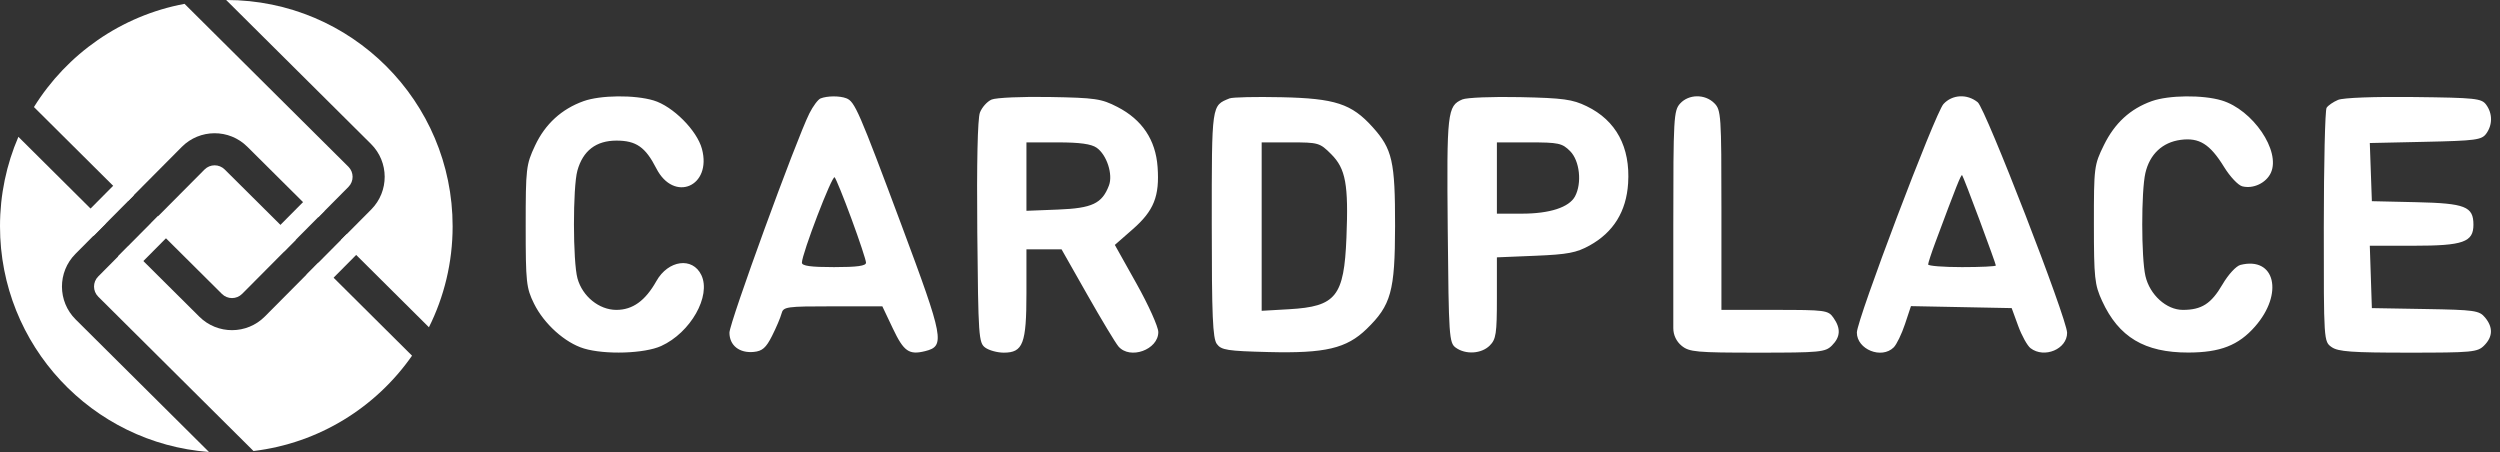 <svg width="177" height="32" viewBox="0 0 177 32" fill="none" xmlns="http://www.w3.org/2000/svg">
	<rect x="0" y="0" width="177" height="32" fill="#333333" stroke="none"/>
	<path d="M41.319 7.16C39.762 7.716 38.597 8.782 37.883 10.306C37.248 11.66 37.219 11.906 37.219 16.011C37.219 19.997 37.261 20.385 37.809 21.498C38.517 22.935 40.008 24.274 41.347 24.675C42.846 25.125 45.63 25.034 46.81 24.498C48.893 23.552 50.363 20.956 49.655 19.475C49.035 18.176 47.31 18.408 46.47 19.904C45.687 21.296 44.792 21.94 43.639 21.94C42.419 21.94 41.24 20.987 40.887 19.716C40.556 18.526 40.551 13.262 40.879 12.081C41.271 10.669 42.201 9.955 43.648 9.955C45.04 9.955 45.697 10.413 46.466 11.92C47.712 14.361 50.415 13.205 49.697 10.539C49.344 9.228 47.636 7.518 46.274 7.111C44.926 6.708 42.519 6.732 41.319 7.16ZM58.093 6.97C57.916 7.041 57.562 7.515 57.307 8.022C56.369 9.891 51.645 22.847 51.645 23.553C51.644 24.457 52.352 25.016 53.368 24.916C53.972 24.857 54.233 24.628 54.66 23.783C54.954 23.201 55.256 22.491 55.331 22.206C55.459 21.715 55.648 21.688 58.968 21.688H62.47L63.218 23.265C63.988 24.887 64.36 25.146 65.509 24.858C66.924 24.502 66.823 23.966 63.841 15.978C60.799 7.831 60.519 7.188 59.918 6.957C59.446 6.776 58.56 6.782 58.093 6.97ZM70.208 7.048C69.894 7.182 69.52 7.598 69.378 7.972C69.215 8.4 69.146 11.55 69.192 16.453C69.262 23.837 69.291 24.272 69.755 24.611C70.025 24.807 70.614 24.968 71.066 24.968C72.431 24.968 72.672 24.335 72.672 20.749V17.651H75.157L76.982 20.868C77.986 22.637 78.977 24.284 79.185 24.527C80.004 25.484 82.008 24.762 82.008 23.51C82.008 23.14 81.316 21.601 80.469 20.089L78.93 17.34L80.198 16.23C81.697 14.919 82.107 13.89 81.957 11.819C81.819 9.9 80.863 8.473 79.115 7.573C77.976 6.987 77.556 6.925 74.323 6.868C72.374 6.833 70.522 6.914 70.208 7.048ZM87.055 6.965C85.769 7.487 85.793 7.319 85.793 15.875C85.793 22.369 85.86 23.954 86.151 24.352C86.467 24.786 86.889 24.852 89.803 24.925C93.826 25.027 95.335 24.672 96.759 23.289C98.492 21.606 98.764 20.621 98.771 16.011C98.777 11.423 98.579 10.55 97.181 8.998C95.692 7.345 94.53 6.965 90.714 6.883C88.909 6.844 87.263 6.881 87.055 6.965ZM103.536 7.039C102.472 7.498 102.423 7.933 102.5 16.286C102.57 23.835 102.599 24.271 103.063 24.611C103.762 25.121 104.886 25.053 105.475 24.464C105.921 24.018 105.98 23.623 105.98 21.09V18.22L108.706 18.108C110.99 18.014 111.612 17.896 112.543 17.381C114.231 16.448 115.144 14.974 115.271 12.975C115.434 10.413 114.421 8.529 112.338 7.521C111.327 7.031 110.684 6.943 107.627 6.877C105.68 6.835 103.839 6.908 103.536 7.039ZM118.951 7.332C118.499 7.831 118.47 8.351 118.47 15.933V23.237C118.47 23.722 118.689 24.181 119.066 24.486C119.606 24.923 120.111 24.968 124.428 24.968C128.858 24.968 129.23 24.933 129.699 24.464C130.306 23.857 130.34 23.256 129.811 22.501C129.435 21.964 129.258 21.94 125.647 21.94H121.877V14.875C121.877 8.146 121.853 7.786 121.372 7.305C120.712 6.645 119.561 6.658 118.951 7.332ZM137.596 7.368C137.009 8.012 131.466 22.637 131.466 23.544C131.466 24.742 133.221 25.448 134.076 24.593C134.282 24.387 134.641 23.646 134.873 22.946L135.296 21.674L142.427 21.814L142.888 23.076C143.142 23.77 143.536 24.48 143.764 24.653C144.74 25.396 146.356 24.714 146.351 23.561C146.346 22.577 140.576 7.693 140.024 7.242C139.277 6.631 138.218 6.686 137.596 7.368ZM152.346 7.16C150.822 7.704 149.723 8.713 148.959 10.268C148.263 11.685 148.246 11.823 148.248 15.884C148.25 19.686 148.3 20.157 148.828 21.306C150.004 23.869 151.836 24.965 154.932 24.96C157.191 24.957 158.484 24.452 159.654 23.12C161.703 20.787 161.078 18.14 158.624 18.756C158.316 18.833 157.76 19.437 157.349 20.142C156.552 21.506 155.875 21.94 154.546 21.94C153.382 21.94 152.204 20.875 151.897 19.543C151.598 18.248 151.595 13.531 151.893 12.249C152.201 10.92 153.098 10.076 154.384 9.903C155.709 9.725 156.465 10.198 157.47 11.831C157.883 12.503 158.459 13.114 158.749 13.19C159.524 13.393 160.449 12.956 160.779 12.231C161.484 10.685 159.499 7.77 157.292 7.109C155.953 6.708 153.544 6.733 152.346 7.16ZM165.538 7.071C165.195 7.214 164.827 7.467 164.722 7.633C164.616 7.8 164.527 11.591 164.525 16.059C164.521 24.17 164.522 24.183 165.082 24.576C165.542 24.898 166.513 24.968 170.507 24.968C175.035 24.968 175.406 24.934 175.876 24.464C176.498 23.842 176.519 23.172 175.939 22.475C175.531 21.984 175.21 21.938 171.713 21.879L167.928 21.814L167.782 17.398H170.89C174.395 17.398 175.119 17.144 175.119 15.909C175.119 14.62 174.545 14.394 171.071 14.315L167.928 14.244L167.782 10.126L171.724 10.04C175.278 9.963 175.7 9.906 176.023 9.465C176.479 8.84 176.479 8.041 176.023 7.416C175.693 6.965 175.289 6.922 170.913 6.87C168.099 6.836 165.907 6.918 165.538 7.071ZM77.643 10.46C78.361 10.963 78.812 12.351 78.512 13.136C78.024 14.413 77.327 14.742 74.917 14.837L72.672 14.925V10.081H74.887C76.449 10.081 77.261 10.193 77.643 10.46ZM94.249 10.916C95.277 11.944 95.481 13.058 95.328 16.827C95.159 20.989 94.591 21.7 91.284 21.892L89.326 22.005V10.081H91.37C93.347 10.081 93.441 10.108 94.249 10.916ZM111.164 10.7C111.844 11.38 112.015 12.962 111.511 13.904C111.096 14.679 109.72 15.127 107.754 15.127H105.98V10.081H108.262C110.349 10.081 110.598 10.134 111.164 10.7ZM60.289 15.506C60.851 17.032 61.313 18.424 61.314 18.597C61.316 18.826 60.696 18.912 59.046 18.912C57.397 18.912 56.775 18.826 56.775 18.597C56.774 17.974 58.919 12.377 59.092 12.552C59.188 12.65 59.727 13.979 60.289 15.506ZM140.153 15.584C140.787 17.289 141.307 18.735 141.307 18.798C141.307 18.861 140.228 18.912 138.909 18.912C137.591 18.912 136.512 18.827 136.512 18.723C136.512 18.619 136.745 17.909 137.029 17.146C138.515 13.159 138.845 12.33 138.919 12.403C138.963 12.448 139.519 13.879 140.153 15.584Z" fill="white"/>
	<path d="M13.066 0.272L24.667 11.805C25.062 12.198 25.064 12.837 24.671 13.232L22.534 15.382L17.509 10.387C16.224 9.11 14.148 9.116 12.87 10.401L9.079 14.215L2.403 7.579C4.733 3.829 8.569 1.112 13.066 0.272Z" fill="white"/>
	<path d="M16.013 3.26404e-06C16.016 1.08812e-06 16.02 0 16.023 0C24.872 0 32.046 7.174 32.046 16.023C32.046 18.591 31.442 21.018 30.368 23.17L24.145 16.983L26.282 14.833C27.559 13.548 27.553 11.471 26.268 10.194L16.013 3.26404e-06Z" fill="white"/>
	<path d="M29.172 25.183C26.623 28.835 22.591 31.376 17.948 31.932L6.955 21.004C6.56 20.611 6.558 19.972 6.951 19.577L9.088 17.427L14.113 22.422C15.398 23.699 17.475 23.693 18.752 22.408L22.544 18.594L29.172 25.183Z" fill="white"/>
	<path d="M14.796 32C6.52 31.373 0 24.459 0 16.023C0 13.772 0.464 11.63 1.302 9.687L7.478 15.826L5.341 17.976C4.063 19.261 4.07 21.338 5.354 22.615L14.796 32Z" fill="white"/>
	<path d="M17.142 20.807L20.933 16.993L15.908 11.998C15.513 11.605 14.874 11.607 14.481 12.002L10.689 15.816L15.714 20.811C16.11 21.204 16.748 21.202 17.142 20.807Z" fill="white"/>
	<path d="M8.352 18.143L11.197 15.278L12.271 16.345L9.427 19.21L8.352 18.143Z" fill="white"/>
	<path d="M21.701 19.442L24.546 16.578L25.62 17.644L22.775 20.509L21.701 19.442Z" fill="white"/>
	<path d="M19.051 16.73L21.896 13.866L22.97 14.933L20.125 17.797L19.051 16.73Z" fill="white"/>
	<path d="M5.551 15.632L8.396 12.767L9.47 13.834L6.626 16.699L5.551 15.632Z" fill="white"/>
</svg>

